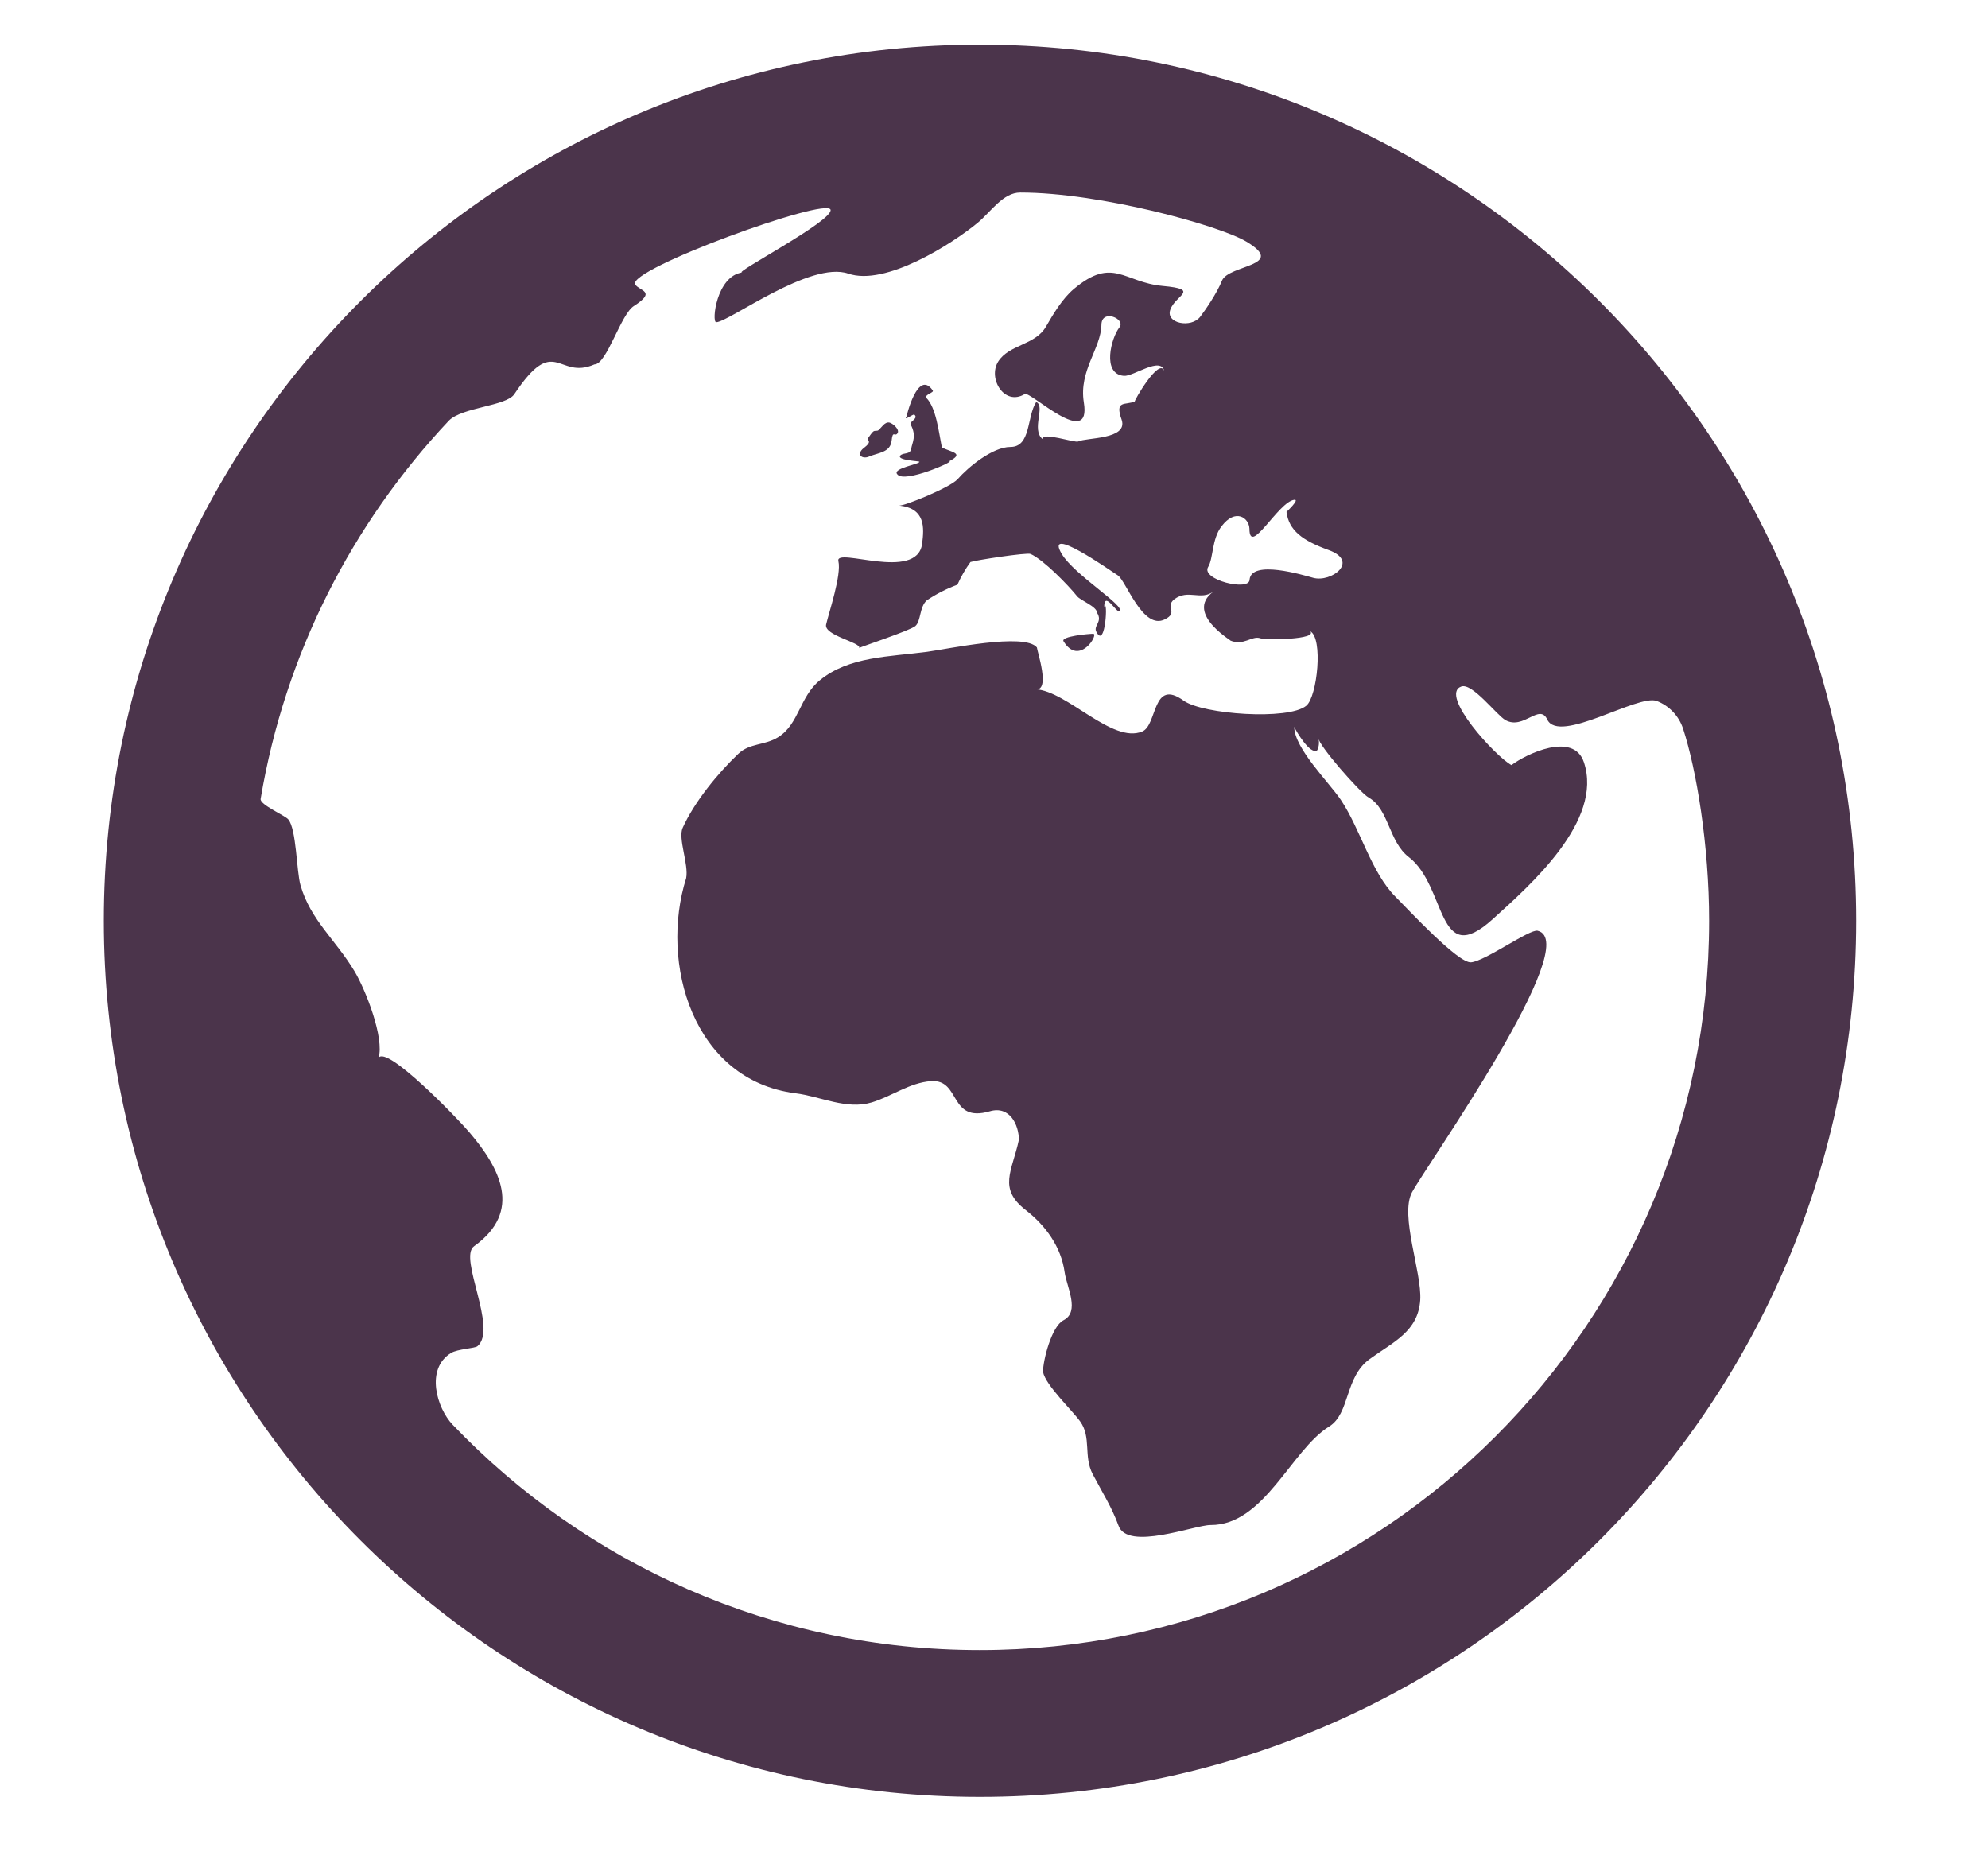 <?xml version="1.0" encoding="utf-8"?>
<!DOCTYPE svg PUBLIC "-//W3C//DTD SVG 1.1//EN" "http://www.w3.org/Graphics/SVG/1.1/DTD/svg11.dtd">
<svg xmlns="http://www.w3.org/2000/svg" xmlns:xlink="http://www.w3.org/1999/xlink" xmlns:a="http://ns.adobe.com/AdobeSVGViewerExtensions/3.0/" version="1.1" x="0px" y="0px" width="85" height="80" viewBox="-7.048 -3 135 127" style="overflow:visible;enable-background:new -7.048 -3 135 127;" xml:space="preserve">
<defs>
</defs>
<path id="globe-5_3_" style="fill:#4B344B;" d="M65.17,40.514c-0.174-0.328,1.695-0.503,2.029-0.503  C67.567,40.055,66.231,42.248,65.17,40.514z M54.503,25.281c-0.204,0.305,0.465-0.213,0.538-0.155  c0.319,0.271-0.358,0.47-0.251,0.673c0.426,0.77,0.106,1.23,0.039,1.646c-0.067,0.422-0.519,0.237-0.741,0.46  c-0.261,0.329,1.279,0.373,1.298,0.421c0.053,0.165-1.859,0.441-1.506,0.849c0.475,0.673,4.087-0.97,3.511-0.872  c1.113-0.562,0.145-0.62-0.479-0.945c-0.213-1.064-0.392-2.71-1.056-3.369c-0.122-0.242,0.547-0.35,0.436-0.504  C55.263,22.003,54.503,25.281,54.503,25.281z M119,59.5c0,32.858-26.642,59.5-59.5,59.5C26.637,119,0,92.358,0,59.5S26.637,0,59.5,0  C92.358,0,119,26.642,119,59.5z M77.798,32.869c-0.029-0.727-0.944-1.41-1.894-0.156c-0.668,0.862-0.552,2.18-0.91,2.761  c-0.518,0.866,2.813,1.681,2.813,0.862c0.126-1.375,3.632-0.315,4.314-0.127c1.23,0.344,3.186-1.118,1.046-1.888  c-1.768-0.64-2.693-1.327-2.853-2.586c0,0,0.935-0.872,0.528-0.822C79.76,31.043,77.798,34.805,77.798,32.869z M109.016,59.5  c0-5.132-0.876-10.313-1.772-13.049c-0.286-0.863-0.939-1.551-1.782-1.875c-1.269-0.494-6.629,2.959-7.438,1.26  c-0.533-1.139-1.608,0.727-2.838,0.039c-0.595-0.329-2.252-2.552-3.002-2.281c-1.53,0.552,2.348,4.779,3.409,5.336  c0.998-0.756,4.223-2.305,4.92-0.189c1.326,3.986-3.656,8.354-6.203,10.658c-3.806,3.442-3.094-2.228-5.689-4.222  c-1.366-1.047-1.351-3.273-2.726-4.044c-0.615-0.349-3.438-3.593-3.409-4.033c0.063,0.29,0.039,0.562-0.083,0.822  c-0.465,0.354-1.457-1.325-1.563-1.592c0,1.462,2.382,3.791,3.167,4.963c1.341,2.01,2.063,4.935,3.709,6.575  c0.881,0.882,4.256,4.532,5.133,4.454c0.958-0.081,3.98-2.271,4.518-2.144c3.19,0.755-7.515,15.892-8.532,17.766  c-0.837,1.573,0.683,5.457,0.562,7.316c-0.145,2.146-1.835,2.843-3.438,4.009c-1.715,1.254-1.313,3.695-2.756,4.585  c-2.561,1.579-4.407,6.707-8.047,6.683c-1.07-0.004-5.65,1.786-6.251,0.034c-0.465-1.27-1.089-2.232-1.748-3.486  c-0.644-1.23-0.073-2.504-0.857-3.588c-0.542-0.755-2.353-2.465-2.518-3.355c-0.01-0.771,0.581-3.104,1.39-3.511  c1.138-0.581,0.218-2.271,0.078-3.254c-0.238-1.753-1.322-3.201-2.629-4.217c-1.927-1.482-0.93-2.664-0.479-4.78  c0-1.011-0.615-2.339-1.976-1.94c-2.799,0.812-1.947-2.185-3.985-2.05c-1.467,0.107-2.668,1.037-4.033,1.448  c-1.714,0.514-3.472-0.407-5.166-0.62c-6.978-0.882-9.254-8.855-7.434-14.608c0.185-0.944-0.566-2.688-0.237-3.418  c0.784-1.743,2.382-3.704,3.777-5.027c0.784-0.745,1.792-0.557,2.711-1.132c1.424-0.896,1.443-2.741,2.838-3.874  c1.984-1.613,4.692-1.578,7.278-1.923c1.379-0.184,6.624-1.317,7.451-0.295c0,0.189,0.949,2.997-0.092,2.837  c2.145,0.117,5.205,3.715,7.244,2.871c1.046-0.436,0.663-3.649,2.813-2.096c1.298,0.934,7.118,1.351,8.329,0.344  c0.745-0.615,1.162-4.609,0.257-5.061c0.576,0.572-3.031,0.615-3.365,0.485c-0.596-0.219-1.152,0.566-2.107,0.125  c0.577,0.271-3.2-1.758-1.08-3.308c-0.886,0.649-1.714-0.183-2.673,0.533c-0.658,0.537,0.31,0.892-0.634,1.36  c-1.497,0.761-2.629-2.604-3.191-2.982c-0.576-0.377-5.026-3.501-3.815-1.462c0.852,1.433,4.401,3.572,3.913,3.893  c-0.194,0.126-1.027-1.419-1.027-0.291c0.261-0.667,0.097,2.871-0.519,1.719c-0.271-0.439,0.446-0.688,0.029-1.325  c0-0.423-1.128-0.833-1.351-1.12c-0.62-0.77-2.267-2.464-3.157-2.871c-0.247-0.115-3.787,0.432-4.086,0.547  c-0.349,0.484-0.644,0.999-0.886,1.541c-0.736,0.271-1.424,0.624-2.078,1.061c-0.509,0.455-0.388,1.413-0.78,1.748  c-0.338,0.299-3.792,1.442-3.811,1.486c0.146-0.373-2.417-0.848-2.247-1.593c0.189-0.818,1.056-3.371,0.833-4.306  c-0.236-0.979,5.327,1.409,5.686-1.166c0.145-1.114,0.227-2.417-1.555-2.605c0.339,0.039,3.447-1.221,3.961-1.786  c0.727-0.833,2.387-2.194,3.588-2.194c1.409,0,1.104-2.049,1.753-3.051c0.649,0.262-0.349,1.864,0.431,2.514  c-0.048-0.509,2.208,0.28,2.426,0.164c0.518-0.275,3.394-0.116,2.949-1.467c-0.494-1.375,0.252-0.969,0.896-1.254  c-0.111,0.043,1.685-3.07,1.995-2.049c-0.213-1.051-2.087,0.368-2.74,0.314c-1.511-0.121-0.872-2.575-0.301-3.297  c0.441-0.571-1.205-1.269-1.225-0.18c-0.029,1.633-1.545,3.109-1.196,5.278c0.538,3.269-3.646-0.789-4.009-0.566  c-1.391,0.843-2.523-1.061-1.807-2.203c0.736-1.167,2.504-1.108,3.235-2.358c0.513-0.881,1.113-1.908,1.907-2.576  c2.654-2.227,3.385-0.445,6.029-0.203c2.585,0.237,0.872,0.615,0.518,1.607c-0.344,0.944,1.419,1.279,2.029,0.489  c0.349-0.455,1.138-1.603,1.477-2.45c0.44-1.1,4.469-0.979,1.656-2.658c-1.854-1.104-9.937-3.331-15.35-3.331  c-1.171,0-1.99,1.302-2.881,2.043c-1.768,1.462-6.285,4.334-8.803,3.462c-2.571-0.886-8.081,3.273-8.962,3.303  c-0.33,0.015,0.01-3.147,1.767-3.38c-0.76,0.111,6.183-3.506,5.995-4.261c-0.228-0.891-13.877,4.076-13.267,5.074  c0.291,0.455,1.481,0.455-0.078,1.457c-0.896,0.538-1.85,3.971-2.688,3.971c-2.503,1.095-2.663-2.154-5.447,2.029  c-0.552,0.809-3.525,0.877-4.435,1.787c-6.581,6.991-11.137,15.853-12.788,25.696c-0.062,0.393,1.656,1.118,1.879,1.391  c0.557,0.663,0.557,3.529,0.828,4.468c0.682,2.369,2.377,3.69,3.67,5.846c0.766,1.283,2.034,4.532,1.632,5.878  c0.538-0.881,5.307,4.043,6.179,5.07c2.052,2.416,3.636,5.34,0.3,7.728c-1.076,0.774,1.636,5.598,0.237,6.784  c-0.184,0.154-1.336,0.185-1.792,0.459c-1.767,1.085-0.969,3.748,0.106,4.872c9.016,9.427,21.717,15.306,35.798,15.306  C86.839,109.03,109.016,86.854,109.016,59.5z M51.961,27.979c0.62-0.271,1.453-0.262,1.54-1.09c0.073-0.735,0.219-0.229,0.397-0.494  c0.174-0.262-0.334-0.683-0.547-0.727c-0.319-0.067-0.538,0.344-0.741,0.514c-0.106,0.087-0.237,0-0.358,0.093  c-0.111,0.087-0.247,0.313-0.339,0.431c-0.102,0.125,0.005,0.135,0.039,0.236c0.068,0.175-0.333,0.436-0.431,0.528  C51.104,27.891,51.535,28.162,51.961,27.979C52.15,27.896,51.758,28.064,51.961,27.979z"/>
</svg>
